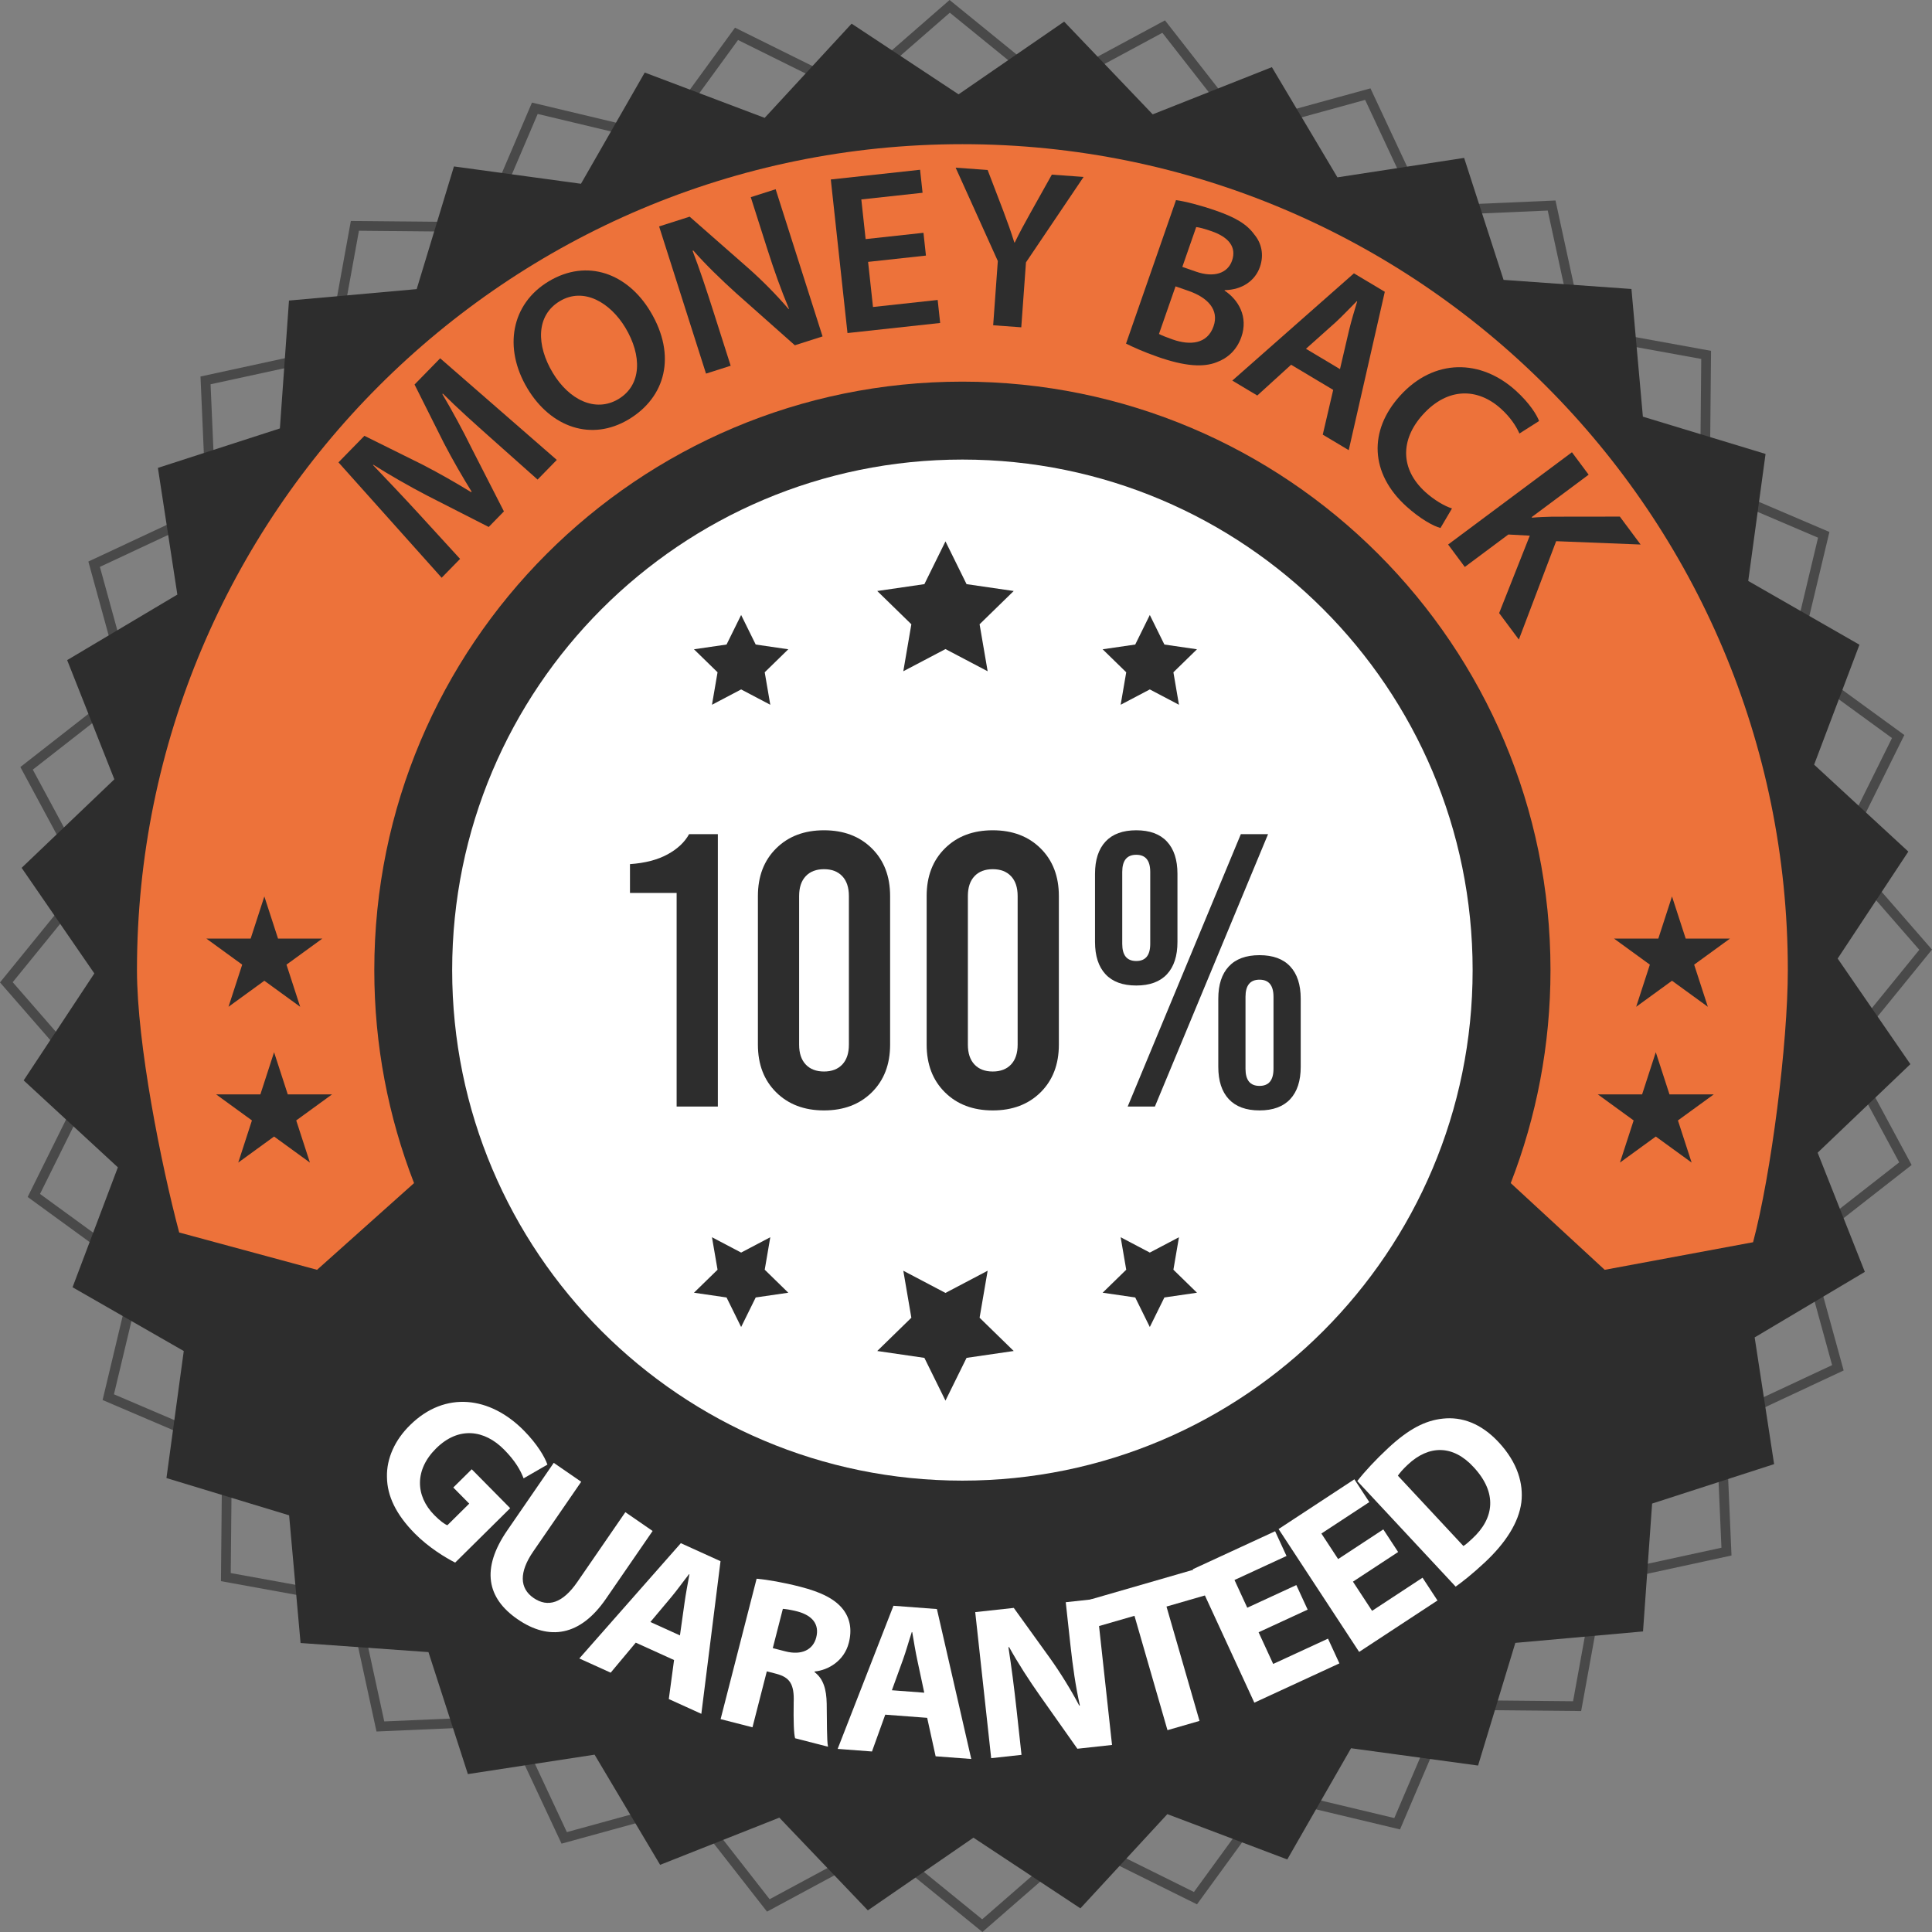 <svg xmlns="http://www.w3.org/2000/svg" xmlns:xlink="http://www.w3.org/1999/xlink" width="200px" height="200px" viewBox="0 0 200 200"><rect x="0" y="0" width="200" height="200" fill="#808080" stroke="none"/><title>Group 74</title><g id="Wireframes" stroke="none" stroke-width="1" fill="none" fill-rule="evenodd"><g id="Group-74"><path d="M98.301,0 L88.153,8.844 L76.089,2.864 L68.165,13.747 L55.069,10.621 L49.781,23.002 L36.319,22.874 L33.912,36.12 L20.756,38.976 L21.341,52.425 L9.147,58.131 L12.716,71.113 L2.108,79.403 L8.493,91.256 L0,101.699 L8.844,111.848 L2.864,123.91 L13.748,131.836 L10.621,144.93 L23.002,150.219 L22.873,163.681 L36.119,166.088 L38.975,179.245 L52.425,178.659 L58.131,190.854 L71.112,187.285 L79.402,197.892 L91.255,191.506 L101.699,200 L111.848,191.157 L123.911,197.136 L131.835,186.253 L144.93,189.38 L150.218,176.998 L163.681,177.126 L166.088,163.881 L179.245,161.025 L178.659,147.575 L190.854,141.869 L187.284,128.888 L197.892,120.598 L191.506,108.745 L200,98.301 L191.157,88.152 L197.137,76.089 L186.253,68.164 L189.38,55.069 L176.998,49.781 L177.127,36.319 L163.881,33.912 L161.025,20.756 L147.575,21.341 L141.87,9.146 L128.888,12.716 L120.598,2.108 L108.745,8.494 L98.301,0 Z M98.324,1.315 L108.631,9.698 L120.327,3.396 L128.508,13.864 L141.319,10.341 L146.948,22.375 L160.222,21.797 L163.04,34.782 L176.113,37.157 L175.986,50.443 L188.204,55.661 L185.12,68.582 L195.859,76.403 L189.957,88.307 L198.686,98.323 L190.302,108.631 L196.605,120.328 L186.137,128.507 L189.659,141.318 L177.625,146.948 L178.203,160.221 L165.219,163.04 L162.843,176.112 L149.557,175.986 L144.339,188.204 L131.417,185.119 L123.597,195.858 L111.693,189.957 L101.676,198.686 L91.369,190.302 L79.672,196.605 L71.492,186.137 L58.682,189.659 L53.052,177.624 L39.779,178.202 L36.96,165.219 L23.887,162.843 L24.014,149.558 L11.797,144.339 L14.882,131.418 L4.142,123.597 L10.043,111.694 L1.315,101.677 L9.698,91.37 L3.395,79.673 L13.863,71.492 L10.341,58.682 L22.376,53.052 L21.798,39.779 L34.781,36.961 L37.157,23.888 L50.443,24.014 L55.661,11.796 L68.583,14.881 L76.402,4.142 L88.307,10.043 L98.324,1.315 Z" id="Fill-1" fill="#494949"></path><polygon id="Fill-2" fill="#2D2D2D" points="197.55 88.157 190.235 99.229 197.761 110.161 188.162 119.325 193.049 131.664 181.642 138.448 183.655 151.566 171.027 155.648 170.085 168.886 156.867 170.071 153.009 182.769 139.86 180.977 133.258 192.49 120.843 187.798 111.843 197.551 100.771 190.235 89.839 197.761 80.675 188.162 68.336 193.048 61.551 181.642 48.434 183.654 44.353 171.026 31.114 170.084 29.929 156.865 17.231 153.008 19.023 139.858 7.51 133.257 12.202 120.842 2.45 111.842 9.766 100.77 2.239 89.838 11.838 80.674 6.952 68.335 18.359 61.551 16.346 48.434 28.974 44.351 29.916 31.113 43.135 29.929 46.992 17.23 60.142 19.023 66.743 7.51 79.158 12.202 88.158 2.449 99.229 9.765 110.161 2.239 119.326 11.838 131.665 6.951 138.449 18.358 151.566 16.345 155.649 28.973 168.887 29.916 170.071 43.133 182.77 46.991 180.977 60.141 192.49 66.742 187.798 79.157"></polygon><g id="Group-73" transform="translate(14.179, 14.925)"><path d="M138.267,85.499 C138.267,114.687 114.619,138.349 85.448,138.349 C56.277,138.349 32.629,114.687 32.629,85.499 C32.629,56.311 56.277,32.649 85.448,32.649 C114.619,32.649 138.267,56.311 138.267,85.499" id="Fill-3" fill="#FFFFFF"></path><path d="M24.568,85.499 C24.568,51.856 51.825,24.582 85.448,24.582 C119.071,24.582 146.328,51.856 146.328,85.499 C146.328,93.277 144.868,100.712 142.213,107.55 L151.94,116.526 L167.299,113.67 C169.171,106.634 170.896,93.125 170.896,85.499 C170.896,38.279 132.64,0 85.448,0 C38.256,0 -3.25121281e-15,38.279 -3.25121281e-15,85.499 C-3.25121281e-15,93.125 2.499,105.626 4.37,112.662 L18.642,116.526 L28.683,107.55 C26.027,100.712 24.568,93.277 24.568,85.499" id="Fill-5" fill="#ED723A"></path><path d="M36.594,30.38 C35.052,29.004 33.189,27.347 31.662,25.821 L31.613,25.872 C32.638,27.605 33.717,29.59 34.661,31.509 L37.987,38.015 L36.412,39.627 L30.037,36.376 C28.148,35.391 26.19,34.272 24.467,33.184 L24.434,33.218 C25.877,34.729 27.625,36.571 29.102,38.182 L33.448,42.932 L31.541,44.883 L20.859,32.939 L23.545,30.191 L29.599,33.193 C31.336,34.096 33.041,35.067 34.594,36.023 L34.644,35.972 C33.705,34.456 32.679,32.689 31.77,30.937 L28.734,24.881 L31.387,22.166 L43.461,32.685 L41.472,34.721 L36.594,30.38 Z" id="Fill-7" fill="#2D2D2D"></path><path d="M43.042,23.665 C44.715,26.451 47.45,27.824 49.848,26.382 C52.266,24.927 52.284,21.871 50.562,19.004 C49.011,16.421 46.264,14.751 43.765,16.254 C41.285,17.745 41.344,20.838 43.042,23.665 M53.143,17.313 C55.904,21.909 54.695,26.207 50.915,28.481 C47.053,30.803 42.843,29.321 40.424,25.294 C37.896,21.084 38.755,16.526 42.616,14.204 C46.62,11.796 50.798,13.409 53.143,17.313" id="Fill-9" fill="#2D2D2D"></path><path d="M58.907,23.751 L54.051,8.514 L57.214,7.505 L63.228,12.784 C64.784,14.155 66.228,15.637 67.454,17.064 L67.499,17.049 C66.67,15.072 65.975,13.127 65.233,10.799 L63.54,5.486 L66.116,4.664 L70.972,19.901 L68.103,20.817 L61.993,15.394 C60.489,14.031 58.874,12.479 57.581,10.999 L57.52,11.043 C58.26,12.974 58.924,14.979 59.724,17.488 L61.46,22.937 L58.907,23.751 Z" id="Fill-11" fill="#2D2D2D"></path><polygon id="Fill-13" fill="#2D2D2D" points="81.674 11.533 75.686 12.185 76.193 16.855 82.888 16.127 83.147 18.509 73.552 19.553 71.825 3.654 81.067 2.649 81.325 5.031 74.984 5.721 75.43 9.826 81.418 9.174"></polygon><path d="M88.634,18.747 L89.115,12.097 L84.749,2.432 L88.06,2.672 L89.68,6.904 C90.139,8.127 90.476,9.056 90.823,10.175 L90.87,10.178 C91.346,9.19 91.867,8.229 92.495,7.108 L94.706,3.153 L97.994,3.391 L92.029,12.237 L91.543,18.958 L88.634,18.747 Z" id="Fill-15" fill="#2D2D2D"></path><path d="M108.216,12.703 L109.627,13.194 C111.53,13.858 112.917,13.337 113.361,12.06 C113.853,10.648 113.005,9.624 111.258,9.015 C110.452,8.734 109.966,8.615 109.652,8.58 L108.216,12.703 Z M105.797,19.648 C106.14,19.818 106.603,20.004 107.23,20.223 C108.998,20.839 110.8,20.714 111.447,18.854 C112.056,17.107 110.783,15.859 108.88,15.195 L107.514,14.719 L105.797,19.648 Z M107.56,5.791 C108.495,5.916 110.132,6.336 111.677,6.875 C113.715,7.585 114.883,8.269 115.663,9.345 C116.408,10.233 116.692,11.437 116.247,12.714 C115.763,14.103 114.446,15.076 112.6,15.111 L112.585,15.156 C114.034,16.113 115.053,17.875 114.327,19.959 C113.859,21.303 112.91,22.153 111.787,22.566 C110.385,23.132 108.452,22.986 105.698,22.025 C104.175,21.494 103.05,20.977 102.387,20.645 L107.56,5.791 Z" id="Fill-17" fill="#2D2D2D"></path><path d="M124.536,23.286 L125.475,19.26 C125.709,18.267 126.044,17.196 126.314,16.28 L126.274,16.255 C125.596,16.928 124.821,17.764 124.091,18.433 L121.014,21.182 L124.536,23.286 Z M119.476,22.833 L115.974,26.019 L113.388,24.474 L125.979,13.371 L129.175,15.281 L125.441,31.675 L122.753,30.069 L123.833,25.436 L119.476,22.833 Z" id="Fill-19" fill="#2D2D2D"></path><path d="M134.938,39.733 C134.19,39.535 132.826,38.78 131.402,37.49 C127.64,34.083 127.486,29.656 130.748,26.05 C134.28,22.145 139.12,22.239 142.742,25.519 C144.166,26.809 144.915,28.031 145.147,28.658 L143.113,29.952 C142.774,29.196 142.191,28.285 141.206,27.393 C138.798,25.212 135.689,25.149 133.112,27.998 C130.757,30.602 130.774,33.658 133.376,36.014 C134.255,36.81 135.329,37.462 136.13,37.708 L134.938,39.733 Z" id="Fill-21" fill="#2D2D2D"></path><path d="M148.548,31.892 L150.276,34.214 L144.38,38.607 L144.423,38.664 C145.144,38.6 145.841,38.584 146.505,38.562 L153.505,38.553 L155.658,41.445 L146.914,41.098 L143.052,51.282 L141.012,48.542 L144.184,40.528 L141.965,40.407 L137.457,43.766 L135.73,41.444 L148.548,31.892 Z" id="Fill-23" fill="#2D2D2D"></path><path d="M32.94,146.834 C31.939,146.333 30.174,145.254 28.763,143.825 C26.813,141.851 25.899,139.931 25.879,137.984 C25.826,136.068 26.698,134.126 28.302,132.572 C31.911,129.034 36.549,129.62 40.053,133.167 C41.433,134.563 42.222,135.908 42.489,136.692 L40.025,138.114 C39.694,137.266 39.174,136.321 38,135.134 C35.986,133.095 33.309,132.696 30.967,135.013 C28.738,137.218 28.802,139.915 30.784,141.922 C31.339,142.484 31.847,142.87 32.134,142.967 L34.395,140.73 L32.746,139.061 L34.655,137.173 L38.635,141.201 L32.94,146.834 Z" id="Fill-25" fill="#FFFFFF"></path><path d="M45.987,138.467 L41.024,145.679 C39.54,147.835 39.603,149.494 41.052,150.493 C42.538,151.517 44.072,151.039 45.594,148.827 L50.557,141.615 L53.38,143.561 L48.545,150.586 C45.885,154.453 42.668,154.949 39.398,152.696 C36.24,150.521 35.585,147.494 38.336,143.497 L43.145,136.509 L45.987,138.467 Z" id="Fill-27" fill="#FFFFFF"></path><path d="M56.209,154.372 L56.678,151.042 C56.804,150.108 57.023,148.969 57.19,148.053 L57.149,148.034 C56.571,148.763 55.891,149.718 55.302,150.418 L53.148,152.984 L56.209,154.372 Z M51.635,155.122 L49.037,158.23 L45.792,156.758 L56.301,144.825 L60.409,146.689 L58.424,162.489 L55.056,160.961 L55.599,156.921 L51.635,155.122 Z" id="Fill-29" fill="#FFFFFF"></path><path d="M65.819,155.688 L67.13,156.025 C68.79,156.451 69.986,155.873 70.317,154.583 C70.665,153.228 69.921,152.314 68.397,151.9 C67.589,151.692 67.113,151.64 66.862,151.622 L65.819,155.688 Z M64.146,148.502 C65.261,148.602 66.89,148.88 68.659,149.334 C70.844,149.895 72.289,150.616 73.125,151.716 C73.819,152.64 74.036,153.791 73.688,155.146 C73.206,157.026 71.543,157.973 70.158,158.107 L70.142,158.173 C71.062,158.852 71.377,159.981 71.401,161.432 C71.434,163.211 71.399,165.252 71.537,165.894 L68.129,165.018 C67.996,164.541 67.954,163.249 67.983,161.323 C68.061,159.386 67.556,158.72 66.207,158.351 L65.202,158.092 L63.717,163.885 L60.418,163.038 L64.146,148.502 Z" id="Fill-31" fill="#FFFFFF"></path><path d="M81.5,160.302 L80.798,157.013 C80.596,156.092 80.411,154.947 80.254,154.03 L80.209,154.026 C79.916,154.909 79.605,156.04 79.291,156.899 L78.149,160.049 L81.5,160.302 Z M77.461,162.577 L76.088,166.388 L72.535,166.12 L78.311,151.303 L82.809,151.643 L86.366,167.164 L82.677,166.886 L81.801,162.904 L77.461,162.577 Z" id="Fill-33" fill="#FFFFFF"></path><path d="M88.428,167.08 L86.776,151.961 L90.767,151.525 L94.511,156.722 C95.582,158.217 96.684,160.003 97.543,161.634 L97.61,161.627 C97.168,159.655 96.878,157.621 96.63,155.355 L96.147,150.936 L99.286,150.593 L100.938,165.712 L97.351,166.104 L93.485,160.625 C92.412,159.108 91.212,157.264 90.279,155.573 L90.214,155.603 C90.522,157.59 90.8,159.716 91.069,162.183 L91.567,166.737 L88.428,167.08 Z" id="Fill-35" fill="#FFFFFF"></path><polygon id="Fill-37" fill="#FFFFFF" points="103.261 152.343 99.339 153.477 98.537 150.702 109.762 147.458 110.563 150.233 106.576 151.385 109.994 163.223 106.678 164.182"></polygon><polygon id="Fill-39" fill="#FFFFFF" points="121.189 151.702 116.11 154.047 117.621 157.326 123.295 154.707 124.476 157.268 115.669 161.334 109.3 147.522 117.82 143.588 119.001 146.15 113.615 148.636 114.938 151.506 120.017 149.161"></polygon><polygon id="Fill-41" fill="#FFFFFF" points="130.555 145.738 125.878 148.808 127.858 151.828 133.082 148.398 134.628 150.757 126.519 156.08 118.18 143.362 126.025 138.212 127.572 140.571 122.612 143.827 124.344 146.469 129.021 143.398"></polygon><path d="M137.312,145.117 C137.572,144.967 137.919,144.644 138.232,144.351 C140.524,142.244 140.84,139.604 138.364,136.947 C136.227,134.62 133.736,134.66 131.575,136.676 C131.014,137.2 130.697,137.588 130.529,137.837 L137.312,145.117 Z M126.328,138.393 C127.113,137.382 128.241,136.176 129.511,134.991 C131.623,133.021 133.346,132.123 135.172,131.932 C137.127,131.713 139.129,132.406 140.96,134.371 C142.944,136.5 143.538,138.693 143.311,140.601 C143.047,142.668 141.696,144.792 139.518,146.824 C138.215,148.04 137.214,148.819 136.51,149.321 L126.328,138.393 Z" id="Fill-43" fill="#FFFFFF"></path><path d="M55.866,77.51 L51.036,77.51 L51.036,74.529 C52.592,74.422 53.887,74.086 54.92,73.522 C55.953,72.958 56.698,72.26 57.154,71.428 L60.133,71.428 L60.133,99.622 L55.866,99.622 L55.866,77.51 Z" id="Fill-45" fill="#2D2D2D"></path><path d="M73.014,95.272 C73.47,94.788 73.698,94.104 73.698,93.218 L73.698,77.832 C73.698,76.946 73.47,76.261 73.014,75.778 C72.557,75.294 71.927,75.053 71.122,75.053 C70.317,75.053 69.686,75.294 69.23,75.778 C68.773,76.261 68.546,76.946 68.546,77.832 L68.546,93.218 C68.546,94.104 68.773,94.788 69.23,95.272 C69.686,95.755 70.317,95.997 71.122,95.997 C71.927,95.997 72.557,95.755 73.014,95.272 M66.171,98.152 C64.909,96.903 64.279,95.258 64.279,93.218 L64.279,77.832 C64.279,75.791 64.909,74.146 66.171,72.898 C67.432,71.649 69.082,71.025 71.122,71.025 C73.161,71.025 74.811,71.649 76.073,72.898 C77.334,74.146 77.965,75.791 77.965,77.832 L77.965,93.218 C77.965,95.258 77.334,96.903 76.073,98.152 C74.811,99.4 73.161,100.025 71.122,100.025 C69.082,100.025 67.432,99.4 66.171,98.152" id="Fill-47" fill="#2D2D2D"></path><path d="M90.483,95.272 C90.939,94.788 91.167,94.104 91.167,93.218 L91.167,77.832 C91.167,76.946 90.939,76.261 90.483,75.778 C90.026,75.294 89.396,75.053 88.591,75.053 C87.786,75.053 87.155,75.294 86.699,75.778 C86.243,76.261 86.015,76.946 86.015,77.832 L86.015,93.218 C86.015,94.104 86.243,94.788 86.699,95.272 C87.155,95.755 87.786,95.997 88.591,95.997 C89.396,95.997 90.026,95.755 90.483,95.272 M83.64,98.152 C82.378,96.903 81.748,95.258 81.748,93.218 L81.748,77.832 C81.748,75.791 82.378,74.146 83.64,72.898 C84.901,71.649 86.551,71.025 88.591,71.025 C90.63,71.025 92.28,71.649 93.542,72.898 C94.803,74.146 95.434,75.791 95.434,77.832 L95.434,93.218 C95.434,95.258 94.803,96.903 93.542,98.152 C92.28,99.4 90.63,100.025 88.591,100.025 C86.551,100.025 84.901,99.4 83.64,98.152" id="Fill-49" fill="#2D2D2D"></path><path d="M117.653,95.715 L117.653,88.263 C117.653,87.082 117.17,86.491 116.204,86.491 C115.238,86.491 114.755,87.082 114.755,88.263 L114.755,95.715 C114.755,96.897 115.238,97.487 116.204,97.487 C117.17,97.487 117.653,96.897 117.653,95.715 L117.653,95.715 Z M113.024,98.857 C112.3,98.078 111.938,96.963 111.938,95.513 L111.938,88.465 C111.938,87.015 112.3,85.901 113.024,85.122 C113.749,84.343 114.809,83.954 116.204,83.954 C117.599,83.954 118.66,84.343 119.384,85.122 C120.109,85.901 120.471,87.015 120.471,88.465 L120.471,95.513 C120.471,96.963 120.109,98.078 119.384,98.857 C118.66,99.635 117.599,100.024 116.204,100.024 C114.809,100.024 113.749,99.635 113.024,98.857 L113.024,98.857 Z M114.272,71.428 L117.09,71.428 L105.376,99.622 L102.559,99.622 L114.272,71.428 Z M104.893,82.786 L104.893,75.335 C104.893,74.153 104.41,73.562 103.444,73.562 C102.478,73.562 101.995,74.153 101.995,75.335 L101.995,82.786 C101.995,83.968 102.478,84.558 103.444,84.558 C104.41,84.558 104.893,83.968 104.893,82.786 L104.893,82.786 Z M100.264,85.928 C99.539,85.149 99.177,84.035 99.177,82.585 L99.177,75.536 C99.177,74.086 99.539,72.972 100.264,72.193 C100.989,71.415 102.049,71.025 103.444,71.025 C104.839,71.025 105.899,71.415 106.624,72.193 C107.349,72.972 107.711,74.086 107.711,75.536 L107.711,82.585 C107.711,84.035 107.349,85.149 106.624,85.928 C105.899,86.707 104.839,87.095 103.444,87.095 C102.049,87.095 100.989,86.707 100.264,85.928 L100.264,85.928 Z" id="Fill-51" fill="#2D2D2D"></path><polygon id="Fill-53" fill="#2D2D2D" points="83.696 41.119 85.879 45.545 90.76 46.255 87.228 49.699 88.062 54.563 83.696 52.267 79.331 54.563 80.164 49.699 76.633 46.255 81.513 45.545"></polygon><polygon id="Fill-55" fill="#2D2D2D" points="104.849 48.738 106.358 51.797 109.732 52.288 107.291 54.669 107.867 58.032 104.849 56.444 101.831 58.032 102.408 54.669 99.966 52.288 103.34 51.797"></polygon><polygon id="Fill-57" fill="#2D2D2D" points="62.543 48.738 64.052 51.797 67.425 52.288 64.984 54.669 65.561 58.032 62.543 56.444 59.524 58.032 60.102 54.669 57.66 52.288 61.033 51.797"></polygon><polygon id="Fill-59" fill="#2D2D2D" points="83.696 130.066 81.513 125.641 76.633 124.93 80.164 121.486 79.331 116.621 83.696 118.918 88.062 116.621 87.228 121.486 90.76 124.93 85.879 125.641"></polygon><polygon id="Fill-61" fill="#2D2D2D" points="62.543 122.447 61.033 119.388 57.66 118.897 60.102 116.516 59.524 113.153 62.543 114.741 65.561 113.153 64.985 116.516 67.425 118.897 64.052 119.388"></polygon><polygon id="Fill-63" fill="#2D2D2D" points="104.849 122.447 103.34 119.388 99.966 118.897 102.408 116.516 101.831 113.153 104.849 114.741 107.867 113.153 107.291 116.516 109.732 118.897 106.358 119.388"></polygon><polygon id="Fill-65" fill="#2D2D2D" points="14.193 94.001 15.61 98.365 20.195 98.365 16.486 101.061 17.903 105.424 14.193 102.728 10.484 105.424 11.901 101.061 8.191 98.365 12.776 98.365"></polygon><polygon id="Fill-67" fill="#2D2D2D" points="13.186 77.875 14.603 82.238 19.188 82.238 15.478 84.935 16.895 89.297 13.186 86.601 9.476 89.297 10.893 84.935 7.184 82.238 11.769 82.238"></polygon><polygon id="Fill-69" fill="#2D2D2D" points="158.906 77.875 160.324 82.238 164.909 82.238 161.199 84.935 162.616 89.297 158.906 86.601 155.197 89.297 156.614 84.935 152.905 82.238 157.49 82.238"></polygon><polygon id="Fill-71" fill="#2D2D2D" points="157.228 94.001 158.645 98.365 163.23 98.365 159.52 101.061 160.938 105.424 157.228 102.728 153.519 105.424 154.935 101.061 151.226 98.365 155.811 98.365"></polygon></g></g></g></svg>